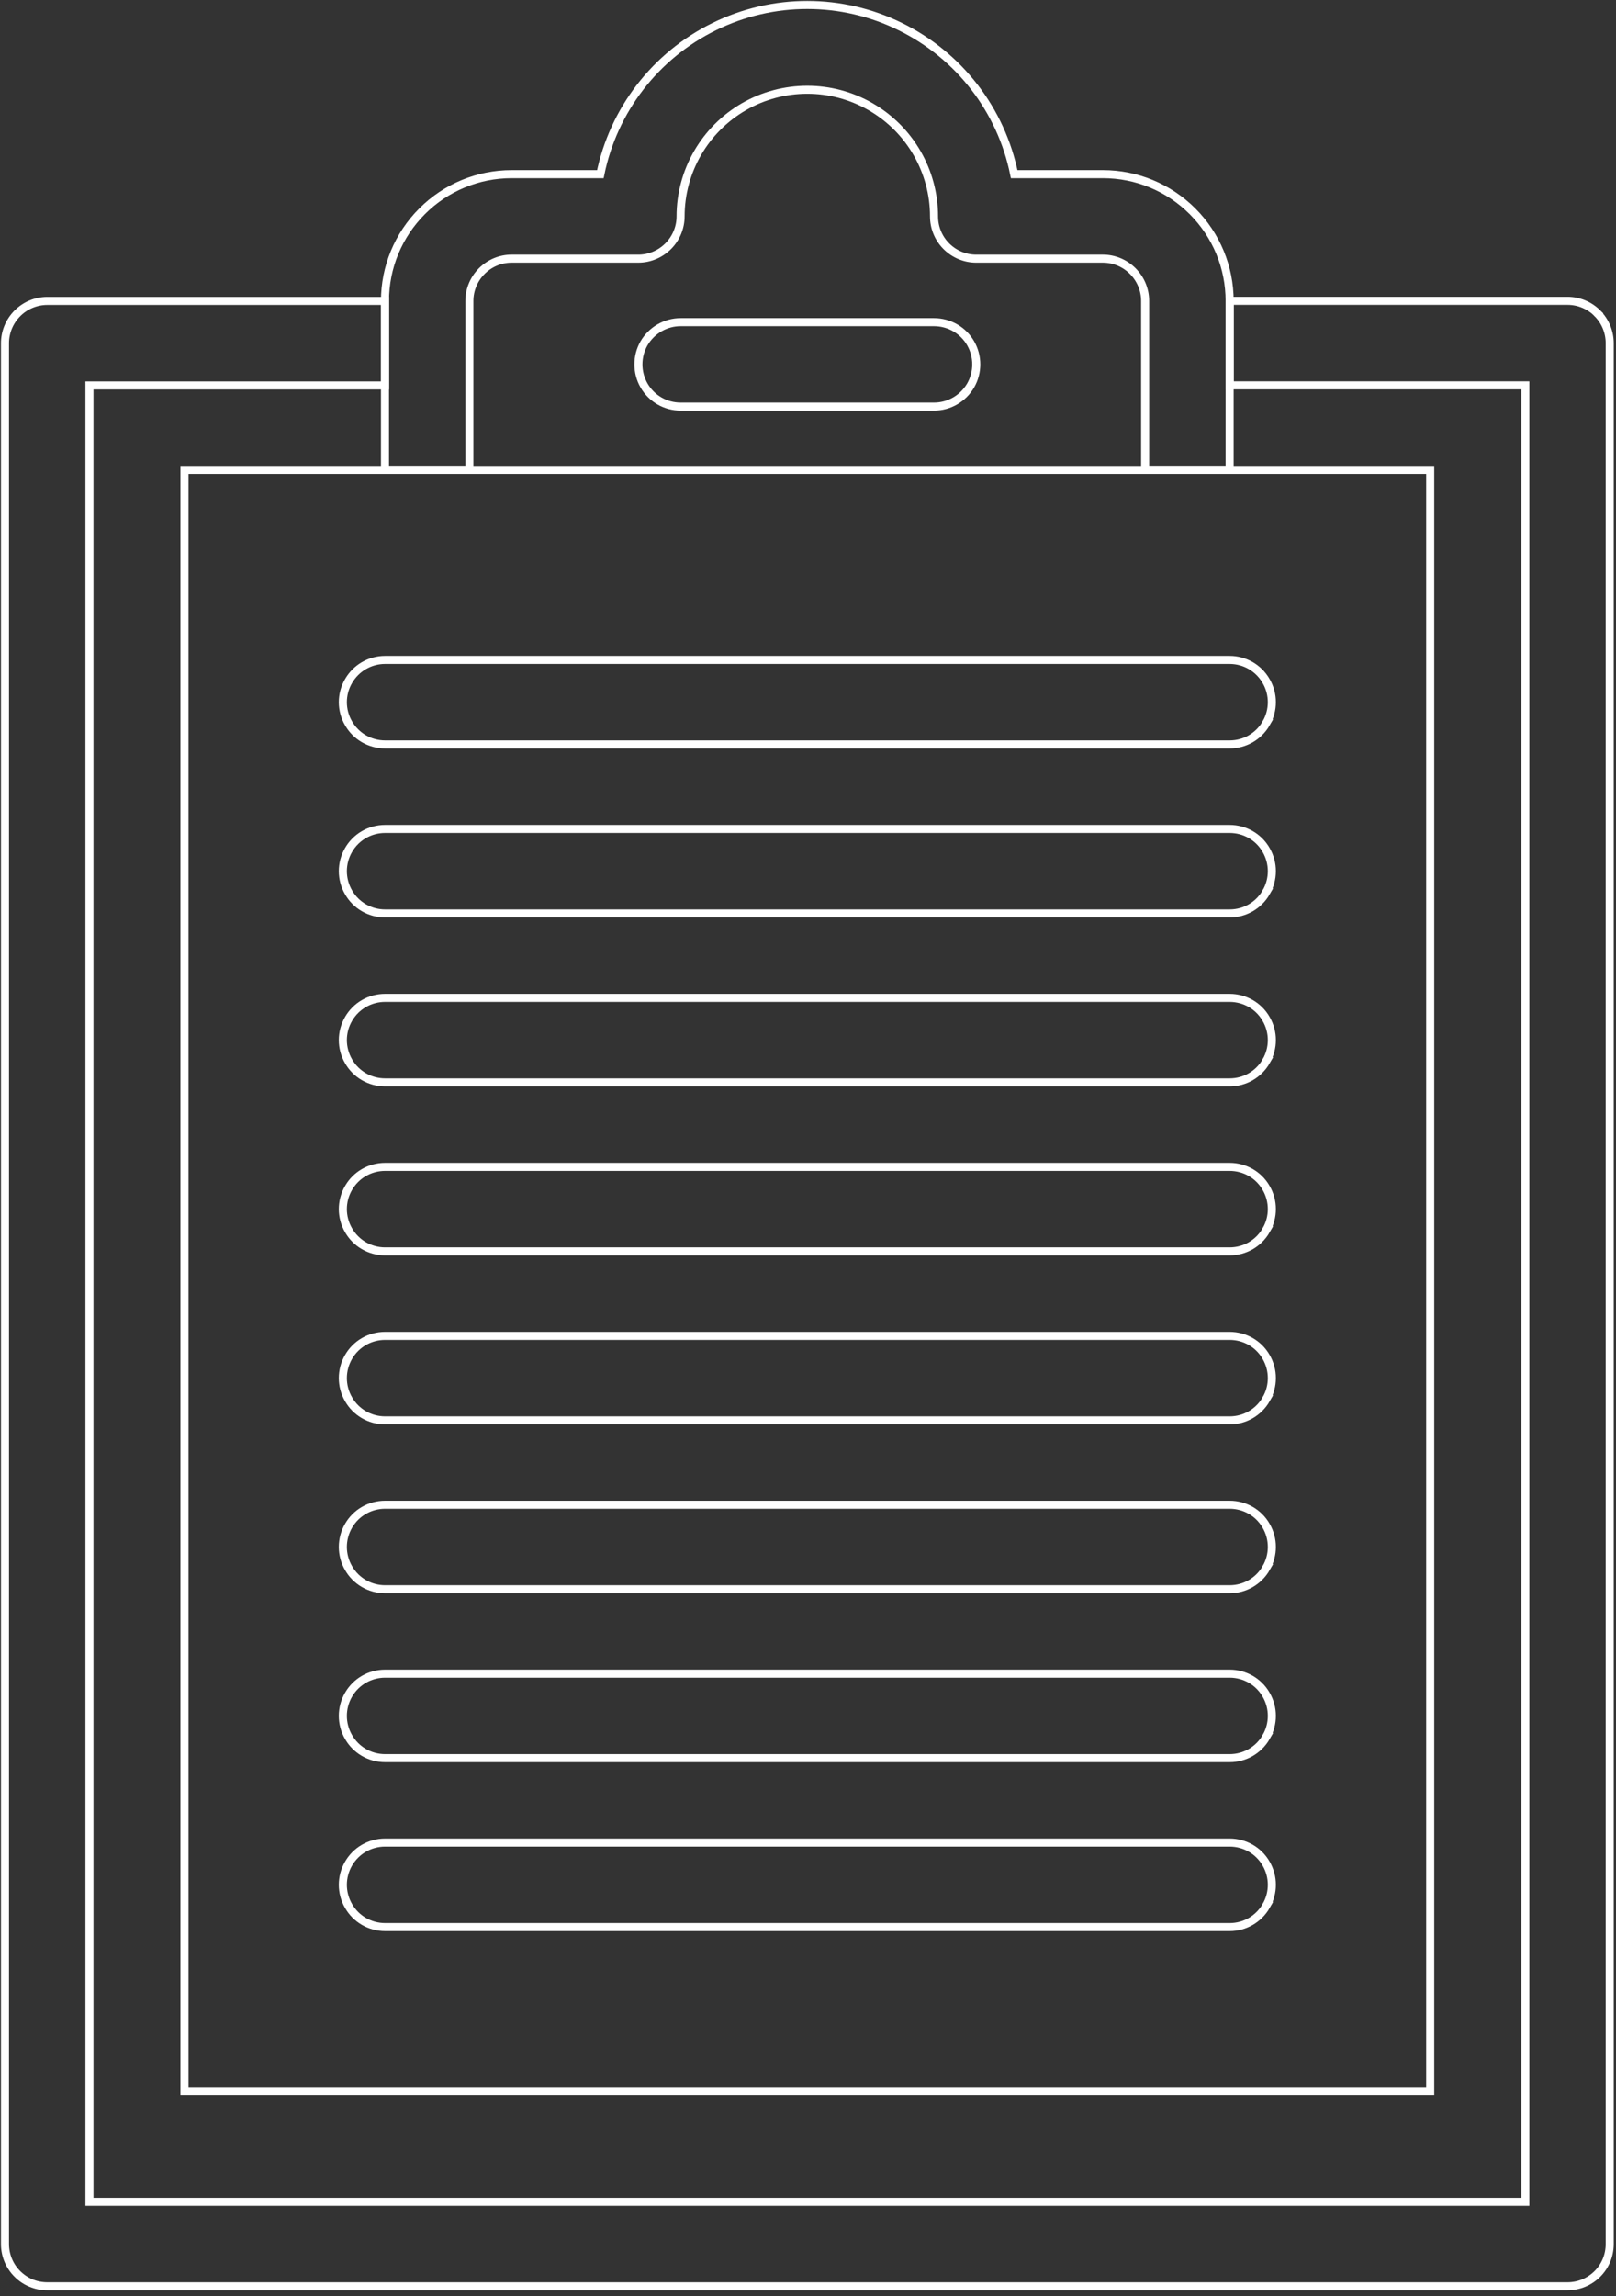 <svg width="245" height="348" viewBox="0 0 245 348" fill="none" xmlns="http://www.w3.org/2000/svg">
<rect x="0" y="0" width="245" height="348" fill="#333333" stroke="none"/>
<g clip-path="url(#clip0_2301_7722)">
<path d="M103.195 61.625H141.607C143.898 61.625 146.004 60.398 147.156 58.429C148.296 56.447 148.296 54.007 147.156 52.025C146.017 50.043 143.898 48.829 141.607 48.829H103.195C100.903 48.829 98.798 50.055 97.646 52.025C96.506 54.007 96.506 56.447 97.646 58.429C98.785 60.411 100.903 61.625 103.195 61.625Z" stroke="white" stroke-width="1.22" stroke-miterlimit="10"/>
<path d="M242.189 47.479C240.975 46.278 239.364 45.596 237.655 45.596H186.435V58.404H231.251V333.716H13.563V58.417H58.392V45.609H7.159C5.462 45.609 3.84 46.29 2.638 47.491C1.437 48.693 0.755 50.316 0.755 52.013V340.12C0.755 341.829 1.437 343.464 2.638 344.653C3.84 345.855 5.462 346.524 7.159 346.524H237.643C239.352 346.524 240.962 345.855 242.176 344.653C243.378 343.452 244.047 341.829 244.047 340.12V52.013C244.047 50.316 243.378 48.693 242.176 47.491L242.189 47.479Z" stroke="white" stroke-width="1.22" stroke-miterlimit="10"/>
<path d="M186.423 45.609V71.225H173.614V45.609C173.614 43.912 172.933 42.289 171.732 41.087C170.53 39.886 168.907 39.205 167.21 39.205H147.998C146.301 39.205 144.679 38.523 143.477 37.322C142.276 36.12 141.607 34.498 141.607 32.8C141.607 25.938 137.94 19.596 131.994 16.177C126.061 12.746 118.728 12.746 112.782 16.177C106.849 19.608 103.183 25.951 103.183 32.8C103.183 34.498 102.501 36.12 101.3 37.322C100.098 38.523 98.475 39.205 96.778 39.205H77.566C75.869 39.205 74.247 39.886 73.045 41.087C71.844 42.289 71.162 43.912 71.162 45.609V71.225H58.367V45.609C58.367 40.505 60.386 35.637 63.99 32.032C67.595 28.416 72.475 26.396 77.566 26.396H91.019C93.001 16.685 99.367 8.411 108.274 4.038C117.18 -0.347 127.609 -0.347 136.503 4.038C145.409 8.411 151.789 16.673 153.758 26.396H167.21C172.314 26.396 177.182 28.416 180.799 32.032C184.403 35.637 186.423 40.505 186.423 45.609V45.609Z" stroke="white" stroke-width="1.22" stroke-miterlimit="10"/>
<path d="M216.832 71.225H27.969V316.919H216.832V71.225Z" stroke="white" stroke-width="1.22" stroke-miterlimit="10"/>
<path d="M191.972 135.24C190.833 137.222 188.727 138.448 186.435 138.448H58.379C56.088 138.448 53.97 137.222 52.843 135.24C51.691 133.258 51.691 130.818 52.843 128.836C53.982 126.854 56.088 125.64 58.379 125.64H186.423C188.714 125.64 190.833 126.854 191.96 128.836C193.112 130.818 193.112 133.258 191.96 135.24H191.972Z" stroke="white" stroke-width="1.22" stroke-miterlimit="10"/>
<path d="M191.972 160.844C190.833 162.826 188.727 164.052 186.435 164.052H58.379C56.088 164.052 53.97 162.826 52.843 160.844C51.691 158.862 51.691 156.422 52.843 154.44C53.982 152.458 56.088 151.244 58.379 151.244H186.423C188.714 151.244 190.833 152.458 191.96 154.44C193.112 156.422 193.112 158.862 191.96 160.844H191.972Z" stroke="white" stroke-width="1.22" stroke-miterlimit="10"/>
<path d="M191.972 186.46C190.833 188.442 188.727 189.668 186.435 189.668H58.379C56.088 189.668 53.97 188.442 52.843 186.46C51.691 184.478 51.691 182.038 52.843 180.056C53.982 178.074 56.088 176.86 58.379 176.86H186.423C188.714 176.86 190.833 178.074 191.96 180.056C193.112 182.038 193.112 184.478 191.96 186.46H191.972Z" stroke="white" stroke-width="1.22" stroke-miterlimit="10"/>
<path d="M191.972 212.076C190.833 214.058 188.727 215.284 186.435 215.284H58.379C56.088 215.284 53.97 214.058 52.843 212.076C51.691 210.094 51.691 207.654 52.843 205.672C53.982 203.69 56.088 202.476 58.379 202.476H186.423C188.714 202.476 190.833 203.69 191.96 205.672C193.112 207.654 193.112 210.094 191.96 212.076H191.972Z" stroke="white" stroke-width="1.22" stroke-miterlimit="10"/>
<path d="M191.972 237.667C190.833 239.649 188.727 240.876 186.435 240.876H58.379C56.088 240.876 53.97 239.649 52.843 237.667C51.691 235.686 51.691 233.245 52.843 231.263C53.982 229.282 56.088 228.068 58.379 228.068H186.423C188.714 228.068 190.833 229.282 191.96 231.263C193.112 233.245 193.112 235.686 191.96 237.667H191.972Z" stroke="white" stroke-width="1.22" stroke-miterlimit="10"/>
<path d="M191.972 263.271C190.833 265.253 188.727 266.479 186.435 266.479H58.379C56.088 266.479 53.97 265.253 52.843 263.271C51.691 261.289 51.691 258.849 52.843 256.867C53.982 254.885 56.088 253.671 58.379 253.671H186.423C188.714 253.671 190.833 254.885 191.96 256.867C193.112 258.849 193.112 261.289 191.96 263.271H191.972Z" stroke="white" stroke-width="1.22" stroke-miterlimit="10"/>
<path d="M191.972 288.875C190.833 290.857 188.727 292.083 186.435 292.083H58.379C56.088 292.083 53.97 290.857 52.843 288.875C51.691 286.893 51.691 284.453 52.843 282.471C53.982 280.489 56.088 279.275 58.379 279.275H186.423C188.714 279.275 190.833 280.489 191.96 282.471C193.112 284.453 193.112 286.893 191.96 288.875H191.972Z" stroke="white" stroke-width="1.22" stroke-miterlimit="10"/>
<path d="M191.972 109.624C190.833 111.606 188.727 112.832 186.435 112.832H58.379C56.088 112.832 53.97 111.606 52.843 109.624C51.691 107.655 51.691 105.202 52.843 103.232C53.982 101.251 56.088 100.024 58.379 100.024H186.423C188.714 100.024 190.833 101.251 191.96 103.232C193.112 105.202 193.112 107.655 191.96 109.624H191.972Z" stroke="white" stroke-width="1.22" stroke-miterlimit="10"/>
</g>
<defs>
<clipPath id="clip0_2301_7722">
<rect width="244.802" height="347.267" fill="white"/>
</clipPath>
</defs>
</svg>
